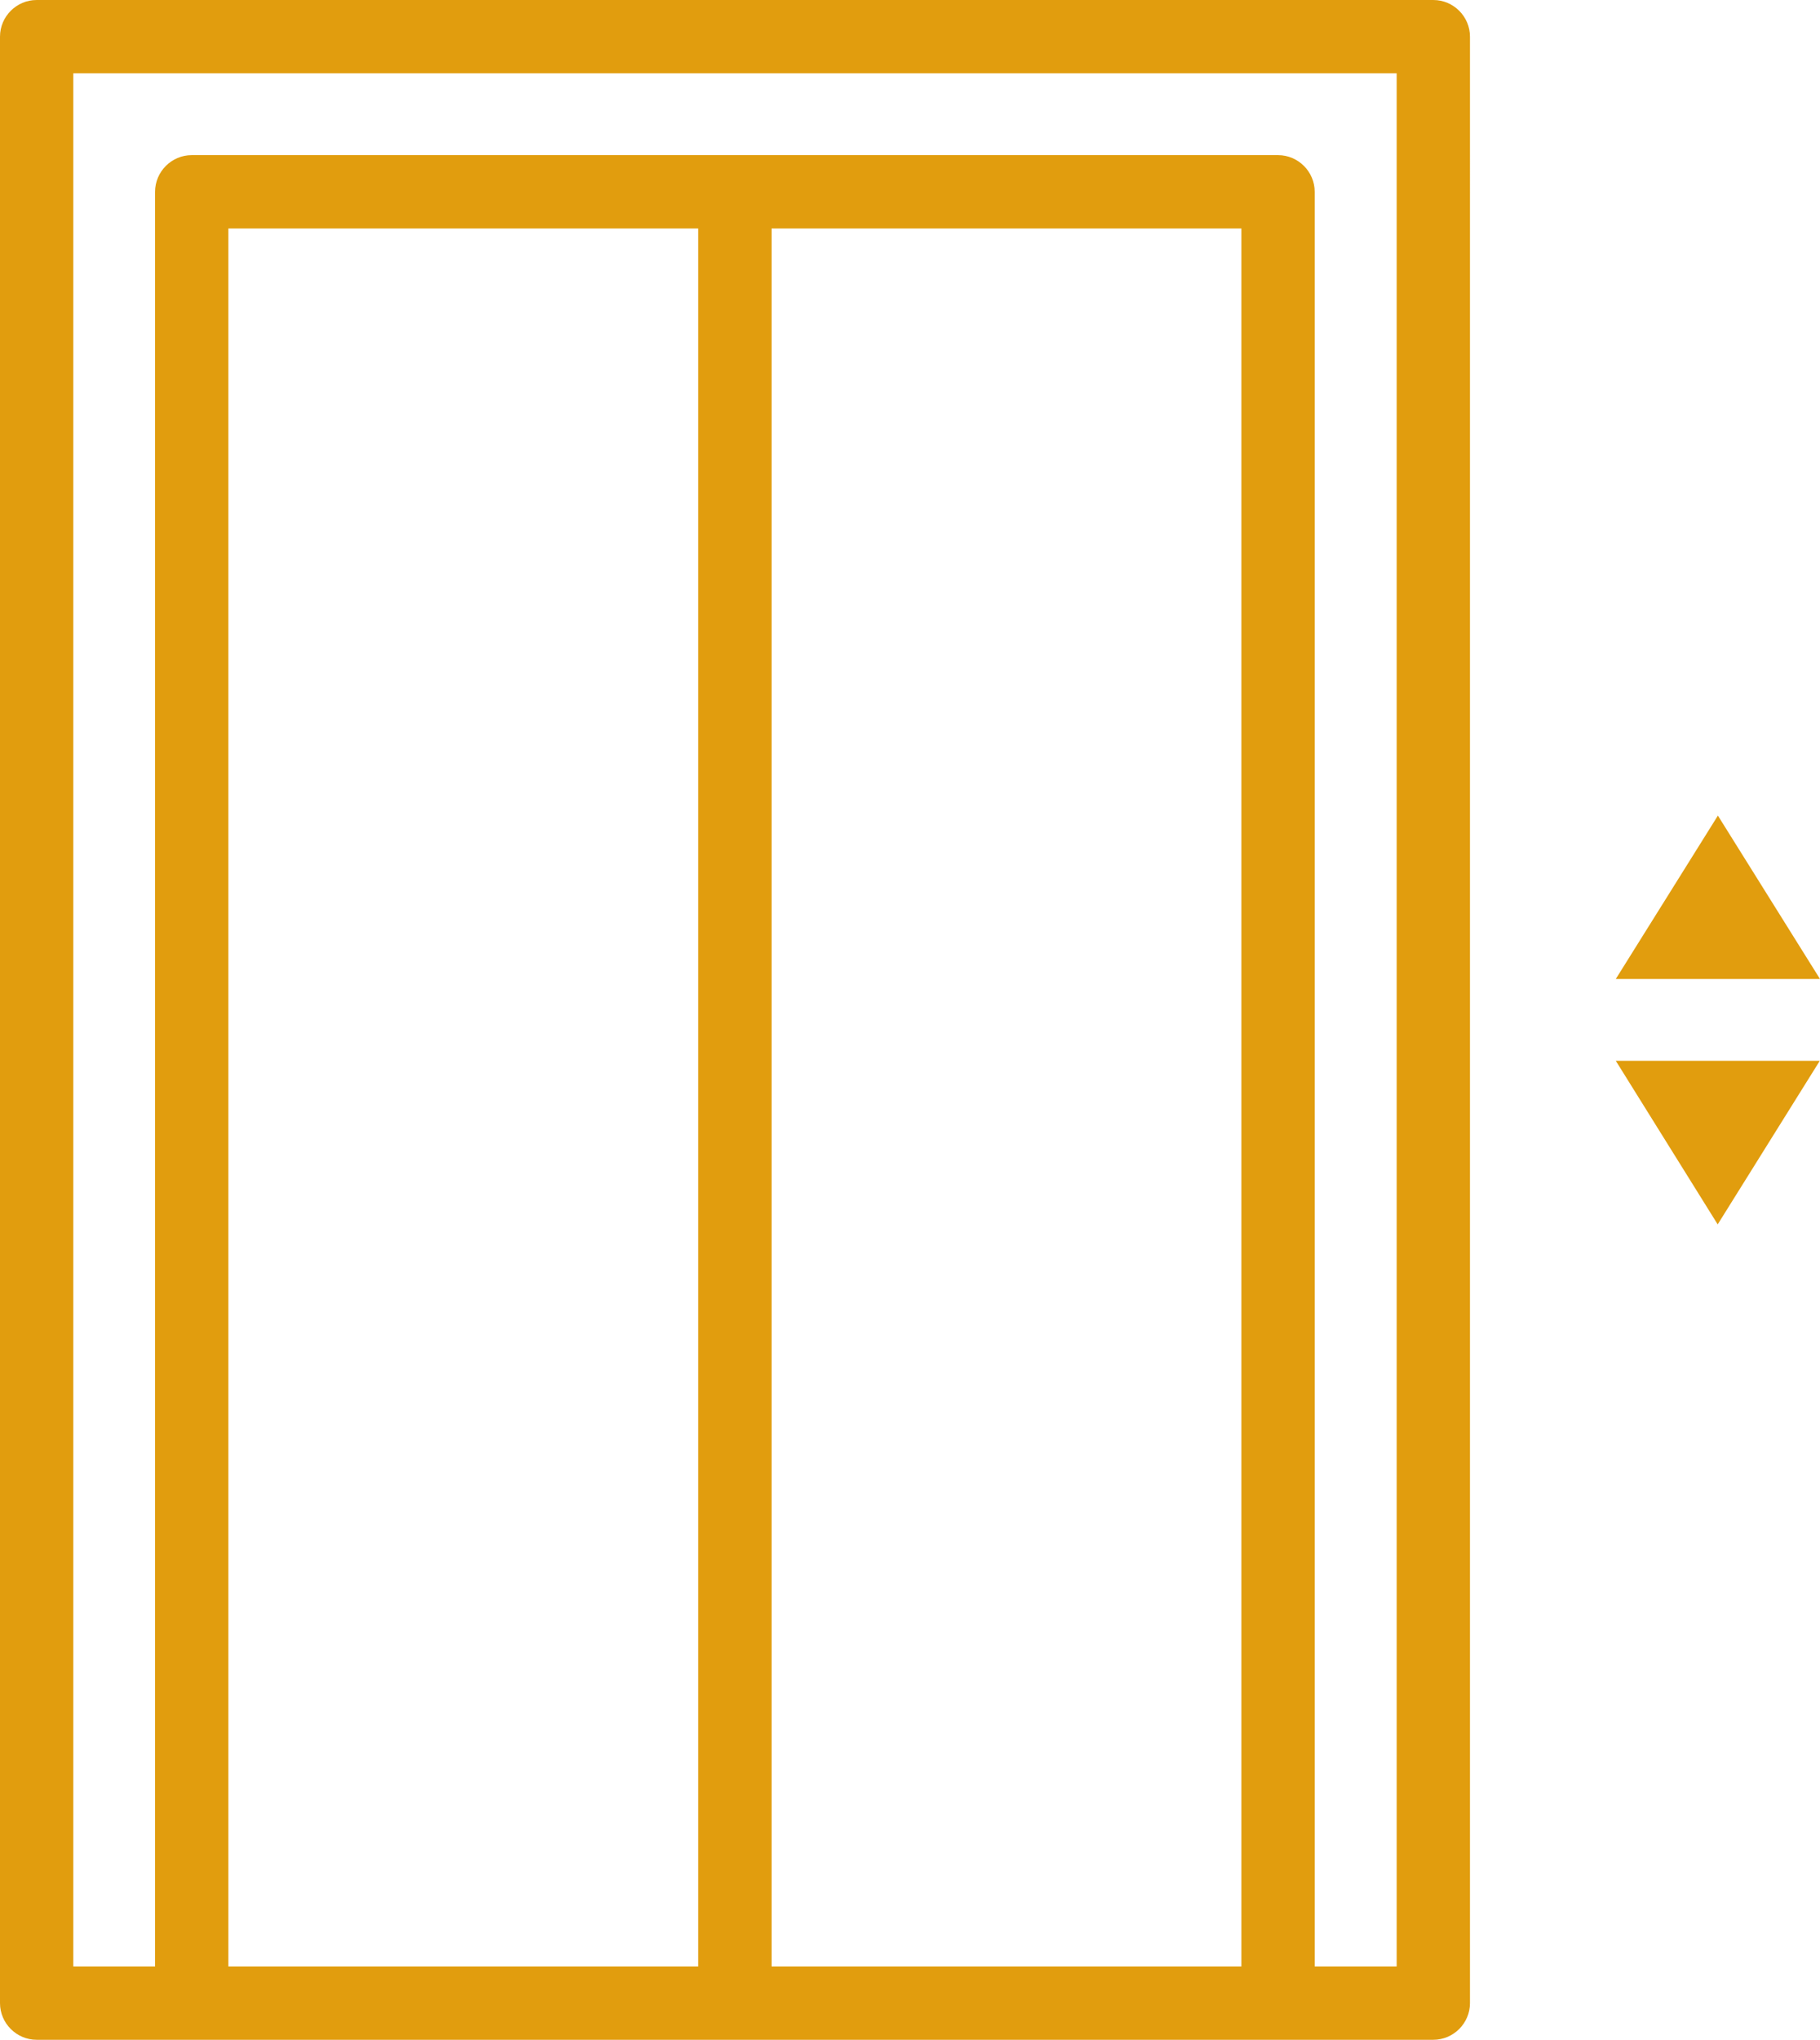 <!-- Generator: Adobe Illustrator 24.0.3, SVG Export Plug-In  -->
<svg version="1.1" xmlns="http://www.w3.org/2000/svg" xmlns:xlink="http://www.w3.org/1999/xlink" x="0px" y="0px" width="90.37px"
	 height="101.24px" viewBox="0 0 90.37 101.24" style="enable-background:new 0 0 90.37 101.24;" xml:space="preserve">
<style type="text/css">
	.st0{fill:none;}
	.st1{fill:#E19D0E;}
</style>
<defs>
</defs>
<g>
	<rect x="12.84" y="12.84" class="st0" width="20.33" height="83.26"/>
	<rect x="39.81" y="12.84" class="st0" width="20.33" height="83.26"/>
	<path class="st0" d="M9.52,6.21h53.94c1.83,0,3.32,1.49,3.32,3.32V96.1h1.07V5.14H5.14V96.1h1.07V9.52
		C6.21,7.69,7.69,6.21,9.52,6.21z"/>
	<polygon class="st1" points="85.3,40.48 80.23,48.59 90.37,48.59 	"/>
	<path class="st1" d="M71.17,0H1.82C0.82,0,0,0.82,0,1.82v97.6c0,1,0.82,1.82,1.82,1.82h69.35c1,0,1.82-0.82,1.82-1.82V1.82
		C72.99,0.82,72.17,0,71.17,0z M34.68,97.6H11.34V11.34h23.33V97.6z M61.64,97.6H38.31V11.34h23.33V97.6z M69.35,97.6h-4.07V9.52
		c0-1-0.82-1.82-1.82-1.82H9.52c-1,0-1.82,0.82-1.82,1.82V97.6H3.64V3.64h65.71V97.6z"/>
	<polygon class="st1" points="85.29,60.77 90.36,52.65 80.23,52.65 	"/>
</g>
</svg>
